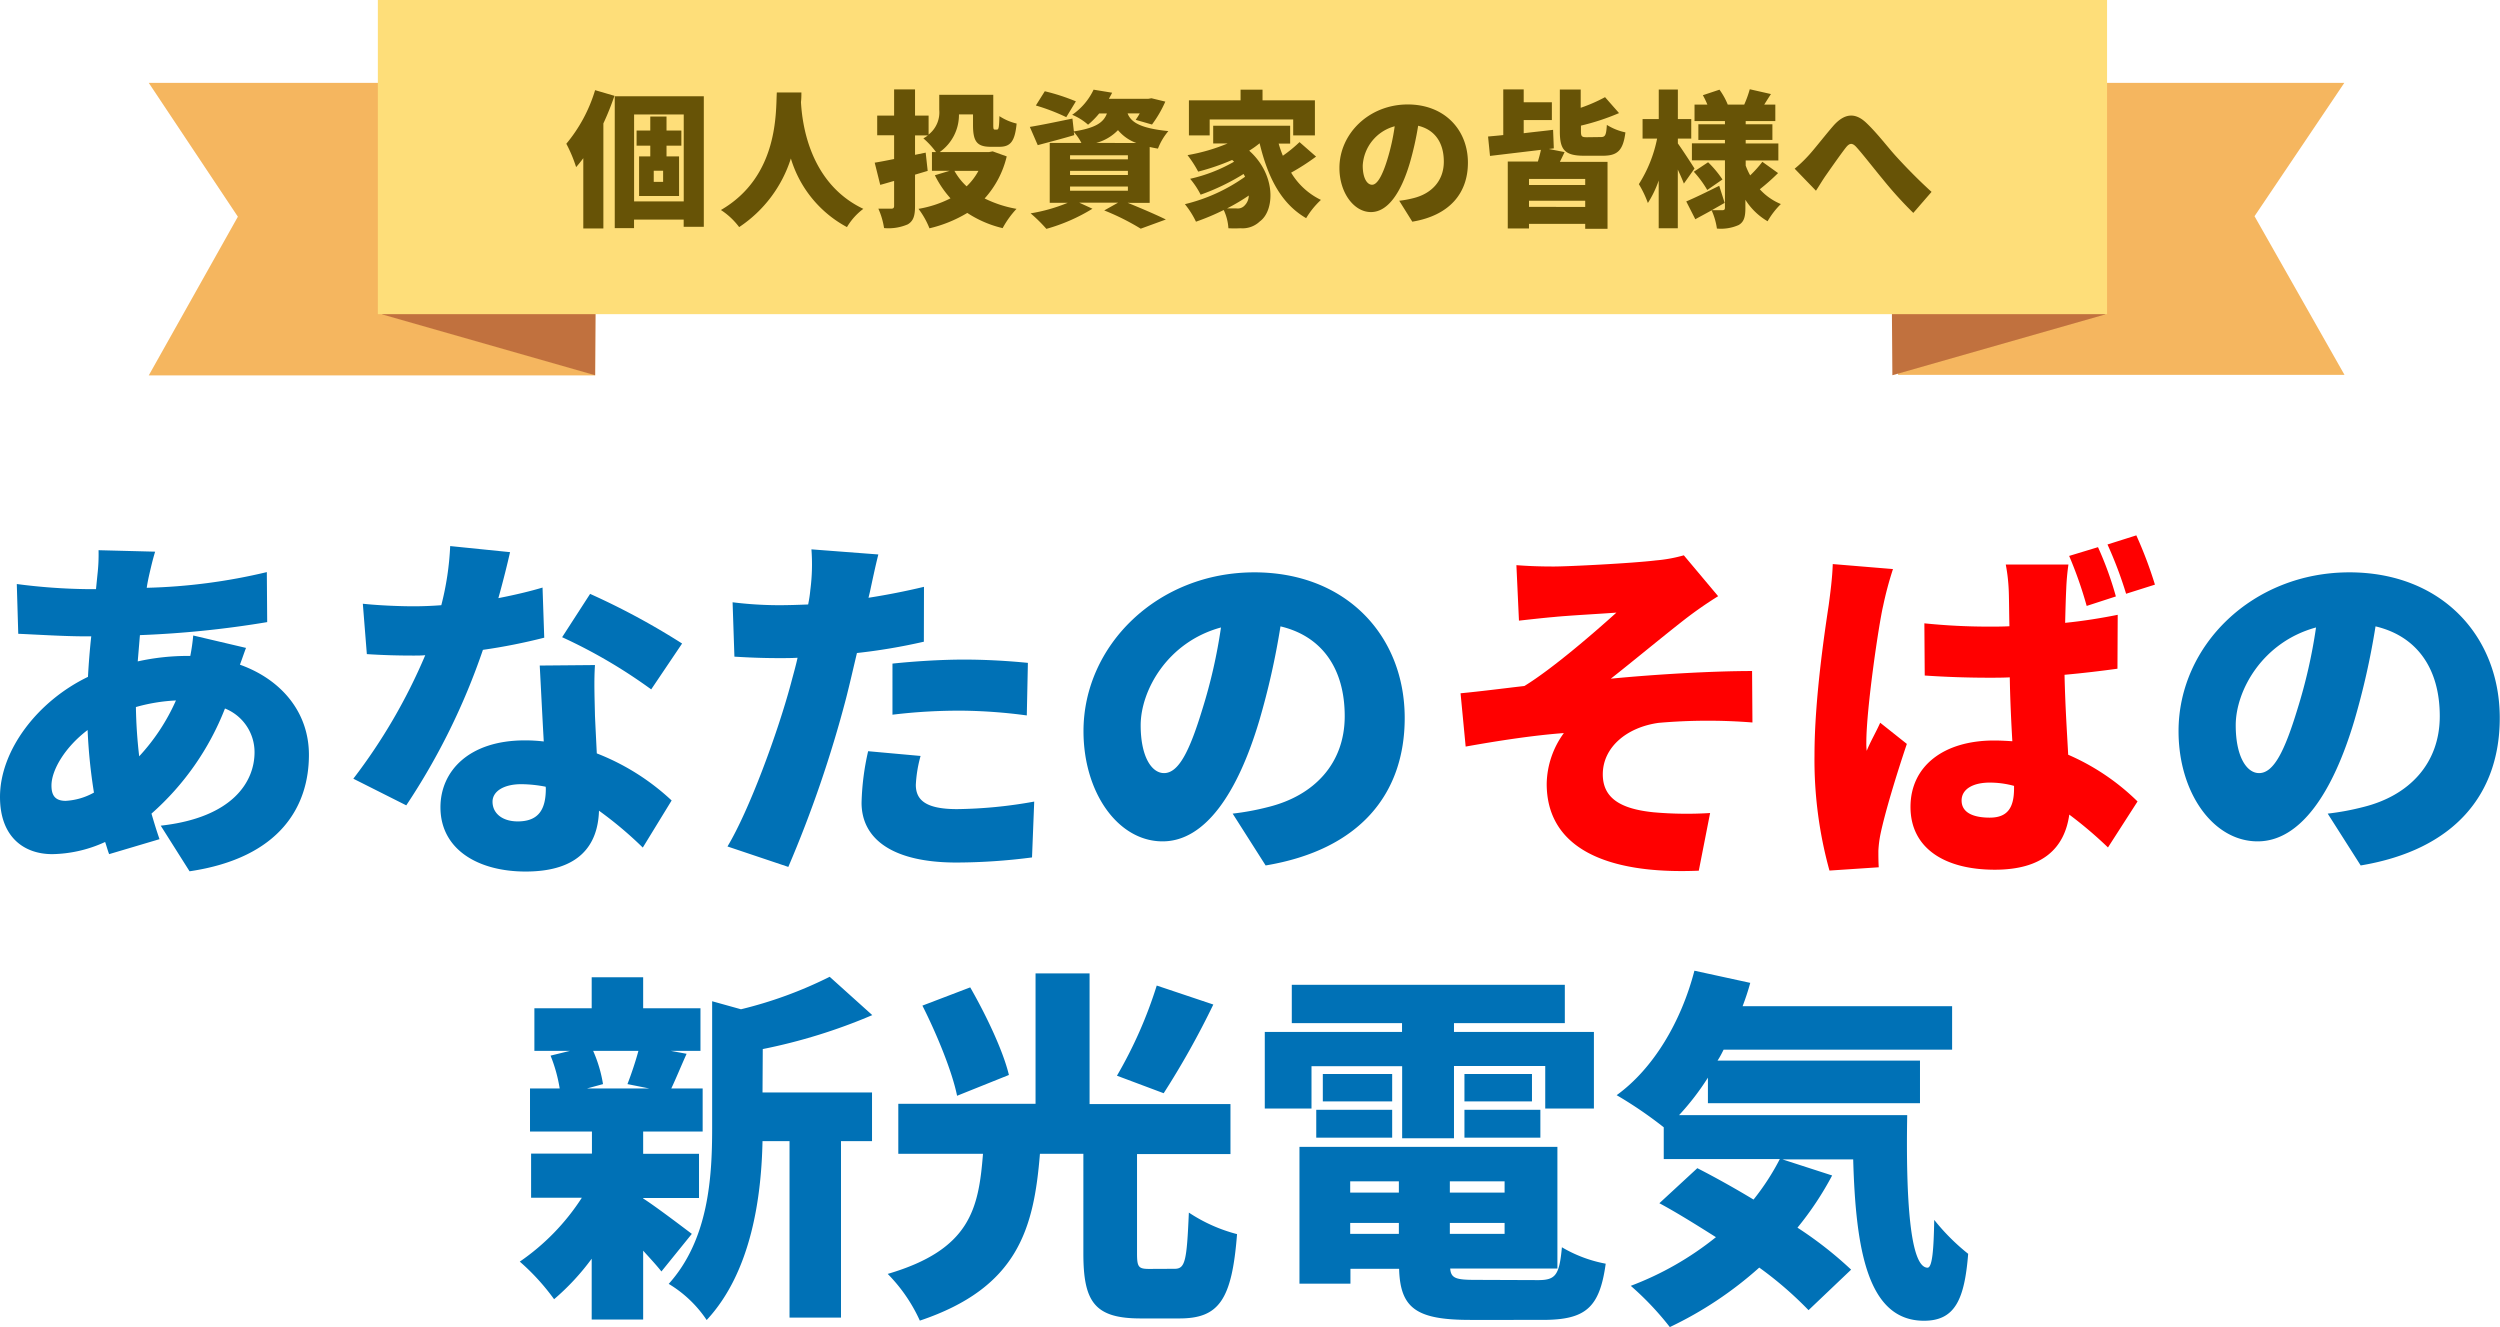 <svg xmlns="http://www.w3.org/2000/svg" viewBox="0 0 410.94 218.16"><defs><style>.cls-1{fill:#0071b6;}.cls-2{fill:red;}.cls-3{fill:#f5b65f;}.cls-4{fill:#c1713e;}.cls-5{fill:#fede79;}.cls-6{isolation:isolate;}.cls-7{fill:#675306;}</style></defs><g id="レイヤー_2" data-name="レイヤー 2"><g id="レイヤー_1-2" data-name="レイヤー 1"><path class="cls-1" d="M40.44,106.5c-.24.6-.6,1.68-1,2.76,6.72,2.4,11.34,7.74,11.34,14.82,0,8.34-4.62,16.92-19.62,19.14l-4.74-7.5c11.88-1.32,15.42-7.26,15.42-12.06a7.72,7.72,0,0,0-4.86-7.2A44.7,44.7,0,0,1,24.9,133.74c.42,1.44.84,2.82,1.32,4.2l-8.28,2.46c-.24-.6-.42-1.32-.66-2a21.52,21.52,0,0,1-8.7,2C4,140.4,0,137.64,0,131c0-7.62,6.12-15.72,14.46-19.74.12-2.22.3-4.5.54-6.66H14c-3.48,0-8.1-.3-11-.42L2.76,96a96.87,96.87,0,0,0,11.58.84h1.44l.24-2.4a28.73,28.73,0,0,0,.18-4l9.3.24c-.42,1.38-.66,2.46-.9,3.48-.18.78-.36,1.62-.48,2.46a94.66,94.66,0,0,0,19.74-2.58l.06,8.22A164.31,164.31,0,0,1,23,104.4l-.36,4.32a37.65,37.65,0,0,1,8.28-.9h.36a32,32,0,0,0,.48-3.36Zm-25,23.76A88.26,88.26,0,0,1,14.4,120c-3.66,2.76-5.94,6.54-5.94,9.12,0,1.62.6,2.52,2.34,2.52A10.69,10.69,0,0,0,15.48,130.26Zm13.44-15.12a29.17,29.17,0,0,0-6.54,1.08,79.63,79.63,0,0,0,.54,8.1A33.33,33.33,0,0,0,28.92,115.14Z"/><path class="cls-1" d="M89.46,104.82a94.64,94.64,0,0,1-10.08,2,110.2,110.2,0,0,1-12.6,25.56L58.08,128A92.72,92.72,0,0,0,69.9,107.7c-.66.06-1.32.06-1.92.06-2.52,0-4.92-.06-7.68-.24l-.66-8.28c2.76.3,6.3.42,8.28.42,1.56,0,3.06-.06,4.62-.18A47.24,47.24,0,0,0,74,89.76l9.84,1c-.42,1.86-1.08,4.56-1.92,7.56,2.76-.54,5.28-1.14,7.26-1.74Zm8.34,4.5c-.18,2.58-.06,5.4,0,8.34.06,1.38.18,3.72.3,6.18a38.34,38.34,0,0,1,12.3,7.74l-4.74,7.74a63,63,0,0,0-7.2-6.06c-.18,5.7-3.3,10-12.06,10-7.86,0-14-3.66-14-10.56,0-5.94,4.68-11,13.86-11a26.43,26.43,0,0,1,3.12.18c-.24-4.26-.48-9.12-.66-12.48Zm-8.1,20a21.72,21.72,0,0,0-4-.42c-2.94,0-4.74,1.2-4.74,2.88,0,1.92,1.62,3.24,4.14,3.24,3.54,0,4.62-2.1,4.62-5.4Zm17.34-16a85,85,0,0,0-14.64-8.58L97,97.62a118.61,118.61,0,0,1,15.12,8.16Z"/><path class="cls-1" d="M151.86,105.48a96.11,96.11,0,0,1-11,1.86c-.6,2.52-1.2,5.16-1.8,7.5a197.26,197.26,0,0,1-9.48,27.66l-10-3.36c3.54-5.88,8.22-18.54,10.44-26.82.36-1.38.78-2.82,1.08-4.2-1,.06-2,.06-3,.06-3.06,0-5.34-.12-7.38-.24L120.42,99a61.83,61.83,0,0,0,7.68.48c1.56,0,3.18-.06,4.74-.12a21.29,21.29,0,0,0,.36-2.4,32.36,32.36,0,0,0,.18-6.66l11,.84c-.48,1.86-1.08,4.74-1.38,6.12l-.24,1c3.06-.48,6.12-1.08,9.12-1.8Zm-.54,18.78a21.58,21.58,0,0,0-.78,4.74c0,2.46,1.56,4,6.78,4A75.37,75.37,0,0,0,170,131.76l-.36,9.18a97.78,97.78,0,0,1-12.42.84c-10.38,0-15.6-3.78-15.6-9.84a42.12,42.12,0,0,1,1.08-8.46Zm-4.62-15.18c3.42-.36,7.86-.66,11.76-.66,3.3,0,6.9.18,10.5.54l-.18,8.64a86.26,86.26,0,0,0-10.32-.78,90.76,90.76,0,0,0-11.76.66Z"/><path class="cls-1" d="M202.62,133.74a42.66,42.66,0,0,0,5.82-1.08c7.56-1.86,12.6-7.14,12.6-14.94s-3.72-13.14-10.56-14.76A124.29,124.29,0,0,1,207,118.44c-3.54,11.88-8.88,19.86-15.9,19.86-7.32,0-13-8-13-18.12,0-14.1,12.18-26.1,28.08-26.1,15.12,0,24.72,10.44,24.72,23.94,0,12.48-7.38,21.66-22.86,24.24Zm-1.92-30.6c-8.82,2.4-13.2,10.38-13.2,16.08,0,5.16,1.8,7.86,3.84,7.86,2.4,0,4.2-3.6,6.3-10.5A86.64,86.64,0,0,0,200.7,103.14Z"/><path class="cls-2" d="M255.42,93.12c2.46,0,13-.54,16.74-1a23.91,23.91,0,0,0,4.62-.84L282.42,98a65.2,65.2,0,0,0-5.52,3.84c-4.14,3.24-8.46,6.84-12.12,9.72,7.38-.72,16.74-1.26,23.22-1.26l.06,8.46a92.8,92.8,0,0,0-15.42.06c-5.22.72-9.18,4-9.18,8.46,0,4,3.06,5.7,8.34,6.24a61.38,61.38,0,0,0,9.3.12l-1.86,9.48c-15.66.66-25-4-25-14.28a14.52,14.52,0,0,1,2.82-8.34c-4.92.36-10.8,1.26-16.14,2.22l-.84-8.76c3.18-.3,7.38-.84,10.5-1.2,4.68-2.88,11.46-8.76,15.12-12.06-2.34.18-7.92.48-10.26.72-1.44.12-3.6.36-5.76.6l-.42-9.12C251.34,93.06,253.26,93.12,255.42,93.12Z"/><path class="cls-2" d="M311.16,93.54a57.53,57.53,0,0,0-1.62,6.06c-.72,3.06-2.76,16.92-2.76,22.44a11.09,11.09,0,0,0,.06,1.38c.72-1.74,1.44-2.88,2.22-4.62l4.38,3.48c-1.8,5.34-3.6,11.34-4.32,14.76a18.13,18.13,0,0,0-.36,2.82c0,.66,0,1.74.06,2.7l-8.1.54a68.25,68.25,0,0,1-2.46-19c0-9.12,1.68-20.28,2.34-24.66.24-1.8.6-4.5.66-6.72Zm36.9,16.38c-2.64.36-5.58.72-8.7,1,.12,5.4.42,9.66.6,13.14a37.59,37.59,0,0,1,11.4,7.68l-4.86,7.56a68,68,0,0,0-6.36-5.4c-.78,5.58-4.44,9.06-12.24,9.06-8.34,0-13.86-3.6-13.86-10.32s5.46-10.92,13.74-10.92c1,0,2,.06,3,.12-.18-3.12-.36-6.78-.42-10.5-1.14.06-2.28.06-3.36.06q-5.31,0-10.62-.36l-.06-8.58a103.15,103.15,0,0,0,10.62.54c1.14,0,2.22,0,3.36-.06-.06-2.76-.06-5-.12-6.06a28.55,28.55,0,0,0-.48-4.08H340a38.8,38.8,0,0,0-.36,4c-.06,1.14-.12,3.12-.18,5.58,3-.3,5.94-.78,8.64-1.32Zm-17,19.26a15.1,15.1,0,0,0-4-.54c-2.76,0-4.62,1.08-4.62,2.94,0,2.1,2.1,2.82,4.62,2.82,2.88,0,4-1.56,4-4.8ZM343,99.6a66.72,66.72,0,0,0-2.88-8.22l4.74-1.44a55.5,55.5,0,0,1,2.94,8.1Zm6.48-2a66,66,0,0,0-3.06-8.1l4.74-1.5a68.61,68.61,0,0,1,3.06,8.1Z"/><path class="cls-1" d="M382.62,133.74a42.66,42.66,0,0,0,5.82-1.08c7.56-1.86,12.6-7.14,12.6-14.94s-3.72-13.14-10.56-14.76A124.29,124.29,0,0,1,387,118.44c-3.54,11.88-8.88,19.86-15.9,19.86-7.32,0-13-8-13-18.12,0-14.1,12.18-26.1,28.08-26.1,15.12,0,24.72,10.44,24.72,23.94,0,12.48-7.38,21.66-22.86,24.24Zm-1.92-30.6c-8.82,2.4-13.2,10.38-13.2,16.08,0,5.16,1.8,7.86,3.84,7.86,2.4,0,4.2-3.6,6.3-10.5A86.64,86.64,0,0,0,380.7,103.14Z"/><path class="cls-1" d="M108.72,209c-.78-1-1.86-2.16-3-3.42V216.9H97.26v-10a39.19,39.19,0,0,1-6.18,6.66,36.71,36.71,0,0,0-5.64-6.18,37.07,37.07,0,0,0,10.2-10.5H87.3v-7.26h10V186H87.12v-7.08H92a25,25,0,0,0-1.5-5.4l3.18-.78H87.84v-7h9.42v-5.1h8.46v5.1h9.42v7h-4.86l2.58.48c-1,2.22-1.8,4.2-2.52,5.7h5.16V186h-9.78v3.66h9.18v7.26h-9.18V197c2.16,1.38,6.72,4.86,8,5.82ZM97.5,172.74a22.08,22.08,0,0,1,1.62,5.46l-2.64.72h10.26l-3.6-.72c.6-1.56,1.32-3.66,1.8-5.46Zm27.84,6.84h18v8h-5.1v29h-8.46v-29h-4.44c-.18,8.88-1.74,21.42-9.18,29.4a19.68,19.68,0,0,0-6.24-5.94c6.54-7.26,7.14-17.46,7.14-25.56V164.58l4.74,1.32a68.64,68.64,0,0,0,14.58-5.34l7,6.3a91.14,91.14,0,0,1-18,5.58Z"/><path class="cls-1" d="M193.08,208.56c1.74,0,2-1.26,2.34-9.24a26.24,26.24,0,0,0,7.92,3.54c-.84,10.86-3,13.86-9.48,13.86H187.5c-7.56,0-9.42-2.7-9.42-10.68V189.66h-7.14c-1,12.3-3.6,22-19.74,27.42a26.6,26.6,0,0,0-5.28-7.68c13.62-4,14.94-10.74,15.66-19.74H147.66v-8.22h22.56V160h8.88v21.48h23.16v8.22H186.9V206c0,2.28.24,2.58,2,2.58Zm-35.76-28.44c-.78-3.9-3.3-10.08-5.7-14.82l7.86-3c2.58,4.5,5.4,10.38,6.36,14.4Zm42.12-15a138.29,138.29,0,0,1-8.16,14.58l-7.68-2.88A72.05,72.05,0,0,0,190.14,162Z"/><path class="cls-1" d="M215.58,182.22H207.9v-12.6h22.56v-1.44H212.34v-6.3h44.88v6.3H239v1.44h23v12.6h-8v-7H239v11.88h-8.52V175.26H215.58Zm37.26,28.2c2.88,0,3.48-.84,3.9-5.4a22.09,22.09,0,0,0,7.2,2.7c-1,7.26-3.3,9.24-10.38,9.24H241.68c-8.88,0-11.52-1.92-11.7-8.4h-8V211H213.6V188.52H256v20H238.38c.12,1.62,1,1.86,4.14,1.86Zm-36.48-28h12.48V187H216.36Zm12.48-1.38h-11.4v-4.5h11.4Zm-6.9,13.14v1.86h8v-1.86Zm0,8.64h8v-1.8h-8Zm25.38-8.64h-9v1.86h9Zm0,8.64v-1.8h-9v1.8Zm4.5-26.28v4.5h-11.1v-4.5Zm-11.1,5.88H253.2V187H240.72Z"/><path class="cls-1" d="M313.5,183.3c-.24,13.86.48,25.08,3.36,25.08.78-.06,1-3.12,1.08-7.86a35,35,0,0,0,5.58,5.58c-.6,7.5-2.16,11-7.26,11-9.24,0-11.22-11.58-11.64-26.52H293l8.16,2.64a52,52,0,0,1-5.7,8.58,62.91,62.91,0,0,1,8.82,6.9l-7,6.66a60.33,60.33,0,0,0-8.1-7,61.52,61.52,0,0,1-14.7,9.78,48.48,48.48,0,0,0-6.42-6.78,51,51,0,0,0,14-8c-3.18-2-6.36-4-9.3-5.58l6.24-5.76c2.82,1.44,6.06,3.24,9.24,5.16a39.49,39.49,0,0,0,4.32-6.66H273.48v-5.22a67.72,67.72,0,0,0-7.74-5.28c6.06-4.38,10.62-12.12,12.78-20.46l9.18,2c-.36,1.32-.78,2.58-1.26,3.84h34.44v7.14H283.32c-.3.6-.6,1.2-1,1.8H315.6v7H280.74v-4.2A42,42,0,0,1,276,183.3Z"/><path id="パス_5305" data-name="パス 5305" class="cls-3" d="M385.35,13.62H312v48h73.38L370.59,35.54Z"/><path id="パス_5310" data-name="パス 5310" class="cls-4" d="M346.06,51.68l-35,10-.31-42,26.89-6.08Z"/><path id="パス_5307" data-name="パス 5307" class="cls-3" d="M24.45,13.62l14.65,22L24.45,61.71H97.83V13.62Z"/><path id="パス_5308" data-name="パス 5308" class="cls-4" d="M62.82,51.68l35,10,.31-42L71.22,13.63Z"/><path id="パス_5309" data-name="パス 5309" class="cls-5" d="M62.11,0H346.35V51.64H62.11Z"/><g id="個人投資家の皆様へ" class="cls-6"><g class="cls-6"><path class="cls-7" d="M101,15.75a45.25,45.25,0,0,1-1.82,4.54V37.55H95.88V26c-.39.53-.77,1-1.18,1.47a23,23,0,0,0-1.61-3.84,24.94,24.94,0,0,0,4.73-8.81Zm14.69.07V37.28h-3.31V36.1h-8.16v1.4h-3.17V15.82ZM112.39,33.1V18.82h-8.16V33.1Zm-2.83-9.16v1.77h2.06v6.51h-6.57V25.71h1.84V23.94h-2.25V21.46h2.25v-2.3h2.67v2.3H112v2.48ZM109,28.06h-1.54v1.83H109Z"/><path class="cls-7" d="M131.73,15.2c0,.45,0,1-.07,1.58.19,3.46,1.35,13.32,10.25,17.55a10.28,10.28,0,0,0-2.69,3A19,19,0,0,1,130,26.05a21.22,21.22,0,0,1-8.5,11.28,11.7,11.7,0,0,0-3-2.81c9.55-5.54,9-16.18,9.19-19.32Z"/><path class="cls-7" d="M165.48,25.71a15.66,15.66,0,0,1-3.63,6.91,19.2,19.2,0,0,0,5.24,1.71,15.19,15.19,0,0,0-2.28,3.17A18.15,18.15,0,0,1,159,35a21.68,21.68,0,0,1-6.22,2.53,13.43,13.43,0,0,0-1.8-3.2,18.27,18.27,0,0,0,5.26-1.73,16.73,16.73,0,0,1-2.57-3.79l2.45-.74h-2.93V25h.67a13.56,13.56,0,0,0-2.08-2.26,4.49,4.49,0,0,0,.74-.48h-2.11v3.19l1.75-.36.33,3-2.08.62v5.16c0,1.61-.27,2.45-1.18,3a7.94,7.94,0,0,1-3.91.62,12.45,12.45,0,0,0-.94-3.19c.84,0,1.83,0,2.14,0s.45-.12.45-.46V29.74c-.79.22-1.56.46-2.28.65l-.91-3.65c.89-.14,2-.36,3.19-.6V22.23h-2.78V19h2.78v-4.3h3.44V19h2.23v3.12a4.64,4.64,0,0,0,1.75-4.08V15.58h8.88V20.5c0,.72.05.8.27.8h.33c.29,0,.36-.34.41-2.21a8.82,8.82,0,0,0,2.83,1.22c-.29,3-1.05,3.82-2.85,3.82h-1.4c-2.25,0-2.92-.84-2.92-3.58V18.8h-2.31A7.49,7.49,0,0,1,154.46,25h8.09l.62-.12Zm-8.59,2.38a10.09,10.09,0,0,0,2,2.54,10.07,10.07,0,0,0,1.94-2.54Z"/><path class="cls-7" d="M185.37,33.34c2.26.92,4.78,2,6.27,2.74l-4.13,1.51a39.4,39.4,0,0,0-6-3l2.28-1.28h-6.4l2.18,1A29.59,29.59,0,0,1,172,37.62a25,25,0,0,0-2.59-2.55,27.7,27.7,0,0,0,6.09-1.73h-2.95V23.5h5.21a9,9,0,0,0-1.25-1.82l.07.53c-2,.6-4.22,1.17-6,1.65l-1.3-3c1.8-.29,4.44-.84,7-1.37l.24,2.11c3.65-.57,4.9-1.51,5.43-2.95h-1.27a13.3,13.3,0,0,1-1.83,1.85,9.17,9.17,0,0,0-2.61-1.63,10.37,10.37,0,0,0,3.52-4.13l3.05.5c-.17.34-.36.67-.53,1h6.48l.51-.09,2.28.55a19.19,19.19,0,0,1-2.19,3.77l-2.68-.77a11.63,11.63,0,0,0,.67-1.06h-2c.53,1.37,1.9,2.43,6.7,2.91a10,10,0,0,0-1.71,2.88c-.48-.08-.93-.17-1.36-.27v9.19Zm-10.1-14.08a33.19,33.19,0,0,0-5-1.92L171.74,15a33.68,33.68,0,0,1,5.11,1.66Zm.62,6.93h9.51v-.67h-9.51Zm0,2.57h9.51v-.67h-9.51Zm0,2.59h9.51v-.69h-9.51Zm10.88-7.85a7.1,7.1,0,0,1-3-2.11,7.76,7.76,0,0,1-3.6,2.11Z"/><path class="cls-7" d="M216.33,25.74a36.39,36.39,0,0,1-4.1,2.64,11.58,11.58,0,0,0,4.9,4.48,13.65,13.65,0,0,0-2.43,3c-4.17-2.42-6.31-6.77-7.65-12.31a14.9,14.9,0,0,1-1.71,1.22c4.47,4,4.18,9.87,1.75,11.62a4.12,4.12,0,0,1-3.17,1.13,19.88,19.88,0,0,1-2,0,8.12,8.12,0,0,0-.77-3,38.86,38.86,0,0,1-4.56,1.92,14.49,14.49,0,0,0-1.82-2.88,28.61,28.61,0,0,0,9.89-4.51c-.08-.14-.15-.29-.25-.45a36.3,36.3,0,0,1-7.05,3.4,13.58,13.58,0,0,0-1.73-2.61,25.76,25.76,0,0,0,7.22-2.81c-.09-.1-.21-.19-.31-.29a36.92,36.92,0,0,1-5.59,1.92,18.55,18.55,0,0,0-1.75-2.71,30.45,30.45,0,0,0,6.6-1.92h-2.38V20.67h12.65V23.6h-1.89a18.45,18.45,0,0,0,.69,2,22.73,22.73,0,0,0,2.74-2.24Zm-17.49-3.48h-3.41V16.49h8.49V14.74h3.61v1.75h8.61v5.77h-3.57V19.64H198.84Zm6.43,9.88a31.58,31.58,0,0,1-3.58,2.12c.58,0,1.11,0,1.56,0a1.53,1.53,0,0,0,1.37-.52A2.36,2.36,0,0,0,205.27,32.14Z"/><path class="cls-7" d="M230,33a16.72,16.72,0,0,0,2.33-.43c3-.74,5-2.86,5-6s-1.49-5.25-4.22-5.9a50.6,50.6,0,0,1-1.39,6.19c-1.42,4.75-3.56,8-6.37,8s-5.18-3.2-5.18-7.25c0-5.64,4.87-10.44,11.23-10.44,6.05,0,9.89,4.17,9.89,9.57,0,5-3,8.67-9.14,9.7Zm-.76-12.24A7.09,7.09,0,0,0,224,27.22c0,2.07.72,3.15,1.54,3.15s1.68-1.44,2.52-4.2A34.81,34.81,0,0,0,229.25,20.79Z"/><path class="cls-7" d="M257.18,25c-.26.57-.53,1.1-.77,1.61h7.83v11h-3.67V36.8h-9.24v.75h-3.49v-11h4.95c.19-.63.38-1.32.5-1.92l-8.37,1-.32-3.19c.75-.07,1.59-.14,2.5-.24V14.69h3.36v2.12h4.63v2.93h-4.63V21.9c1.59-.2,3.24-.36,4.83-.56l.12,3.05-.82.1Zm3.39,4.41h-9.24v1h9.24Zm0,4.61V33h-9.24v1Zm2.56-11.49c.75,0,.89-.32,1-2a9.39,9.39,0,0,0,3.05,1.23c-.38,3-1.32,3.84-3.72,3.84H260.4c-3.22,0-4-1-4-4V14.72h3.43v3a26.21,26.21,0,0,0,4-1.75l2.3,2.62a37.94,37.94,0,0,1-6.26,2.06v.91c0,.89.14,1,1,1Z"/><path class="cls-7" d="M276.79,30.18c-.24-.63-.6-1.44-1-2.31v9.65h-3.14V29.67a17,17,0,0,1-1.78,3.7,17,17,0,0,0-1.48-3.1,22,22,0,0,0,3-7.49H270V19.57h2.66V14.72h3.14v4.85H278v3.21H275.8v.8c.65.88,2.36,3.52,2.74,4.12Zm15.48-1.73c-1,1-2.09,1.94-3,2.66a9.55,9.55,0,0,0,3.46,2.43,13.07,13.07,0,0,0-2.18,2.83,10.71,10.71,0,0,1-3.65-3.53v1.37c0,1.46-.24,2.28-1.11,2.78a7.2,7.2,0,0,1-3.57.58,11.17,11.17,0,0,0-.87-3c-.93.53-1.85,1-2.68,1.47l-1.49-2.93c1.39-.58,3.43-1.58,5.42-2.57l.89,2.81-2.11,1.2c.67,0,1.51,0,1.77,0s.39-.12.39-.39v-7.8h-5.43v-2.8h5.43V23h-4.37V20.43h4.37V19.9h-5V17.19h2.11a12.92,12.92,0,0,0-.74-1.54l2.73-.91A11.32,11.32,0,0,1,284,17.19h2.71a17.58,17.58,0,0,0,.91-2.52l3.48.79c-.41.63-.77,1.2-1.1,1.73h1.82V19.9h-4.87v.53h4.39V23h-4.39v.58h5.37v2.8h-5.37v.84a10.72,10.72,0,0,0,.74,1.61,19.74,19.74,0,0,0,2-2.23Zm-11.64,2.78a17.07,17.07,0,0,0-2.21-3l2.35-1.56a17.59,17.59,0,0,1,2.36,2.83Z"/><path class="cls-7" d="M297.14,25.71c1-1.05,2.76-3.36,4.27-5.09,1.8-2,3.53-2.16,5.36-.43s3.64,4.15,5,5.62c1.56,1.7,3.41,3.62,5.73,5.73l-3,3.46a64.15,64.15,0,0,1-5-5.52c-1.44-1.73-3.19-4-4.32-5.26-.72-.81-1.18-.72-1.8.08-.84,1.08-2.38,3.28-3.29,4.58-.58.84-1.13,1.78-1.59,2.47L295,27.73A21,21,0,0,0,297.14,25.71Z"/></g></g></g></g></svg>